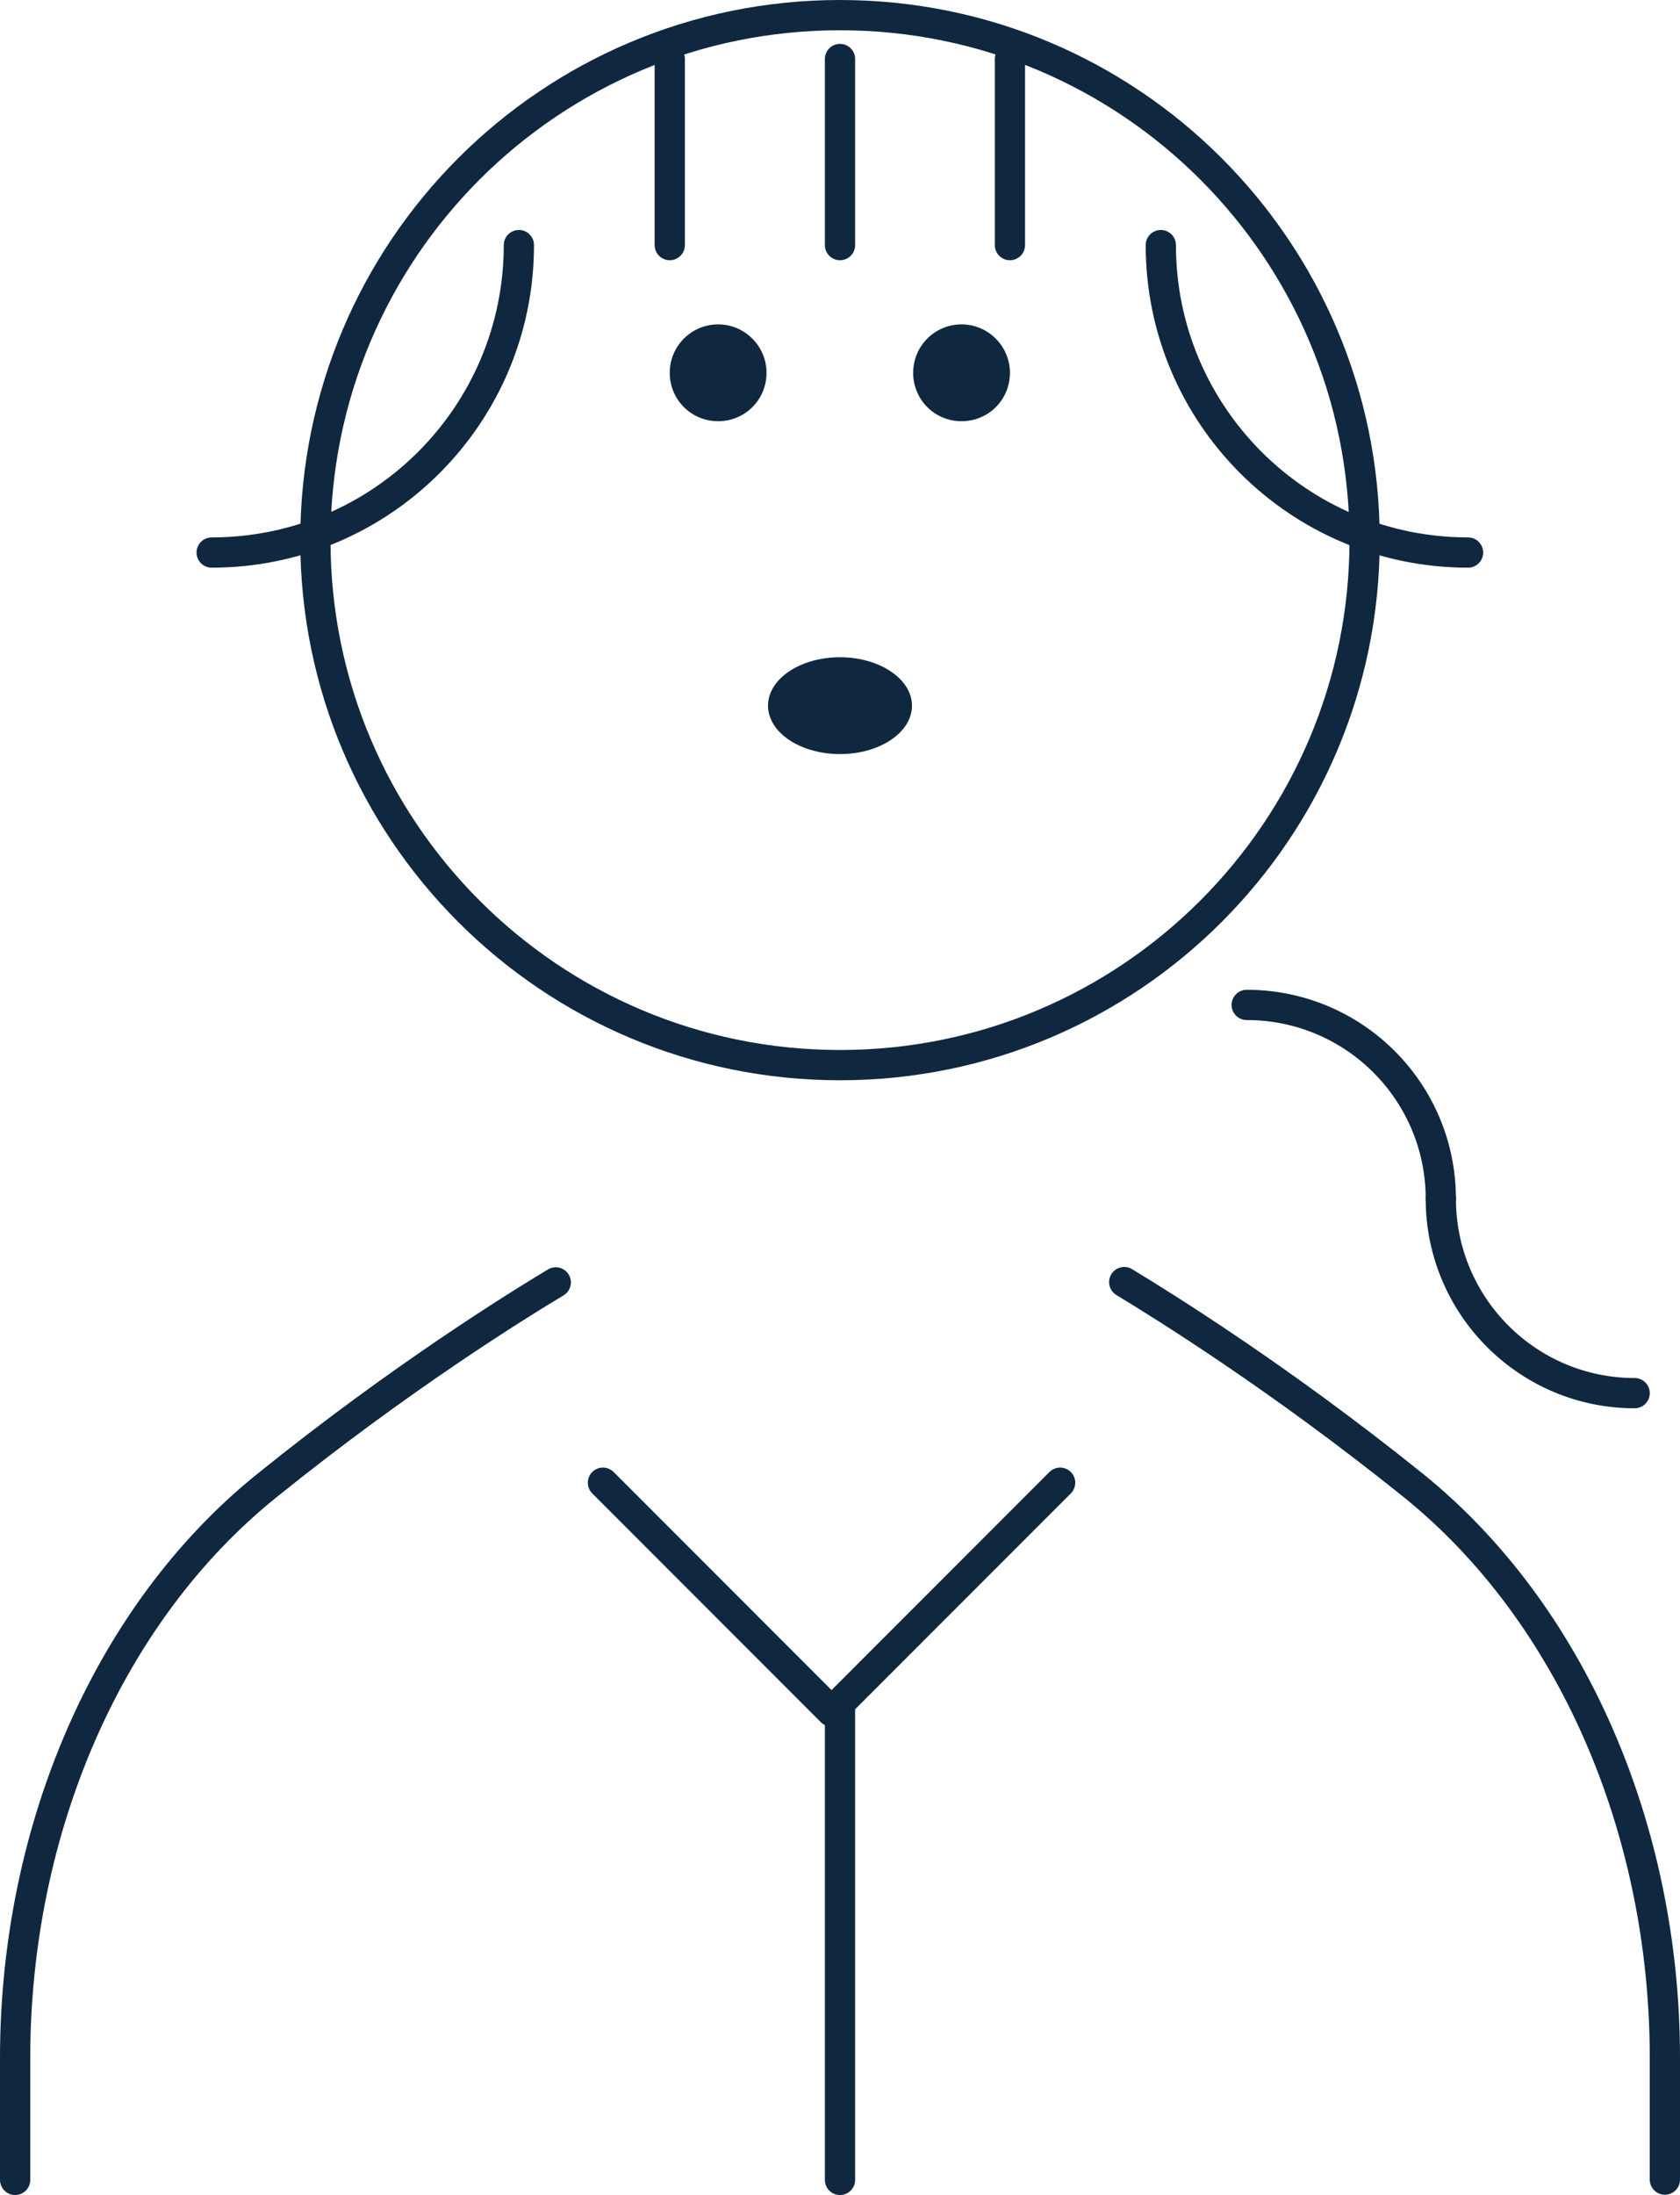<?xml version="1.0" encoding="UTF-8"?><svg id="_レイヤー_2" xmlns="http://www.w3.org/2000/svg" viewBox="0 0 55.56 72.54"><defs><style>.cls-1{fill:none;stroke:#102740;stroke-linecap:round;stroke-linejoin:round;}.cls-2{fill:#102740;}</style></defs><g id="_レイヤー_1-2"><g><path class="cls-1" d="M45.13,17.85c0,9.58-7.77,17.35-17.35,17.35S10.43,27.44,10.43,17.85,18.19,.5,27.78,.5s17.35,7.77,17.35,17.35Z"/><path class="cls-1" d="M17.16,8.1c0,5.61-4.55,10.16-10.16,10.16"/><path class="cls-1" d="M38.39,8.1c0,5.61,4.55,10.16,10.16,10.16"/><path class="cls-1" d="M47.65,39.62c0,3.54,2.87,6.42,6.41,6.42"/><path class="cls-1" d="M47.65,39.62c0-3.54-2.87-6.41-6.42-6.41"/><path class="cls-1" d="M.5,72.04v-4.02c0-7.59,3.1-14.72,8.32-18.92,4.44-3.58,8.28-5.95,9.56-6.72"/><path class="cls-1" d="M37.18,42.37c1.27,.77,5.12,3.15,9.56,6.72,5.22,4.21,8.32,11.34,8.32,18.92v4.02"/><path class="cls-2" d="M33.4,12.32c0-.88-.72-1.6-1.6-1.6s-1.6,.71-1.6,1.6,.71,1.6,1.6,1.6,1.6-.71,1.6-1.6"/><path class="cls-2" d="M25.35,12.32c0-.88-.72-1.6-1.6-1.6s-1.6,.71-1.6,1.6,.71,1.6,1.6,1.6,1.6-.71,1.6-1.6"/><path class="cls-2" d="M30.16,23.32c0-.88-1.07-1.6-2.38-1.6s-2.38,.71-2.38,1.6,1.07,1.6,2.38,1.6,2.38-.71,2.38-1.6"/><line class="cls-1" x1="27.78" y1="56.56" x2="27.78" y2="72.04"/><polyline class="cls-1" points="35.06 49 27.5 56.56 19.94 49"/><line class="cls-1" x1="22.15" y1="1.95" x2="22.15" y2="8.1"/><line class="cls-1" x1="27.78" y1="1.95" x2="27.78" y2="8.1"/><line class="cls-1" x1="33.4" y1="1.95" x2="33.4" y2="8.1"/></g></g></svg>
